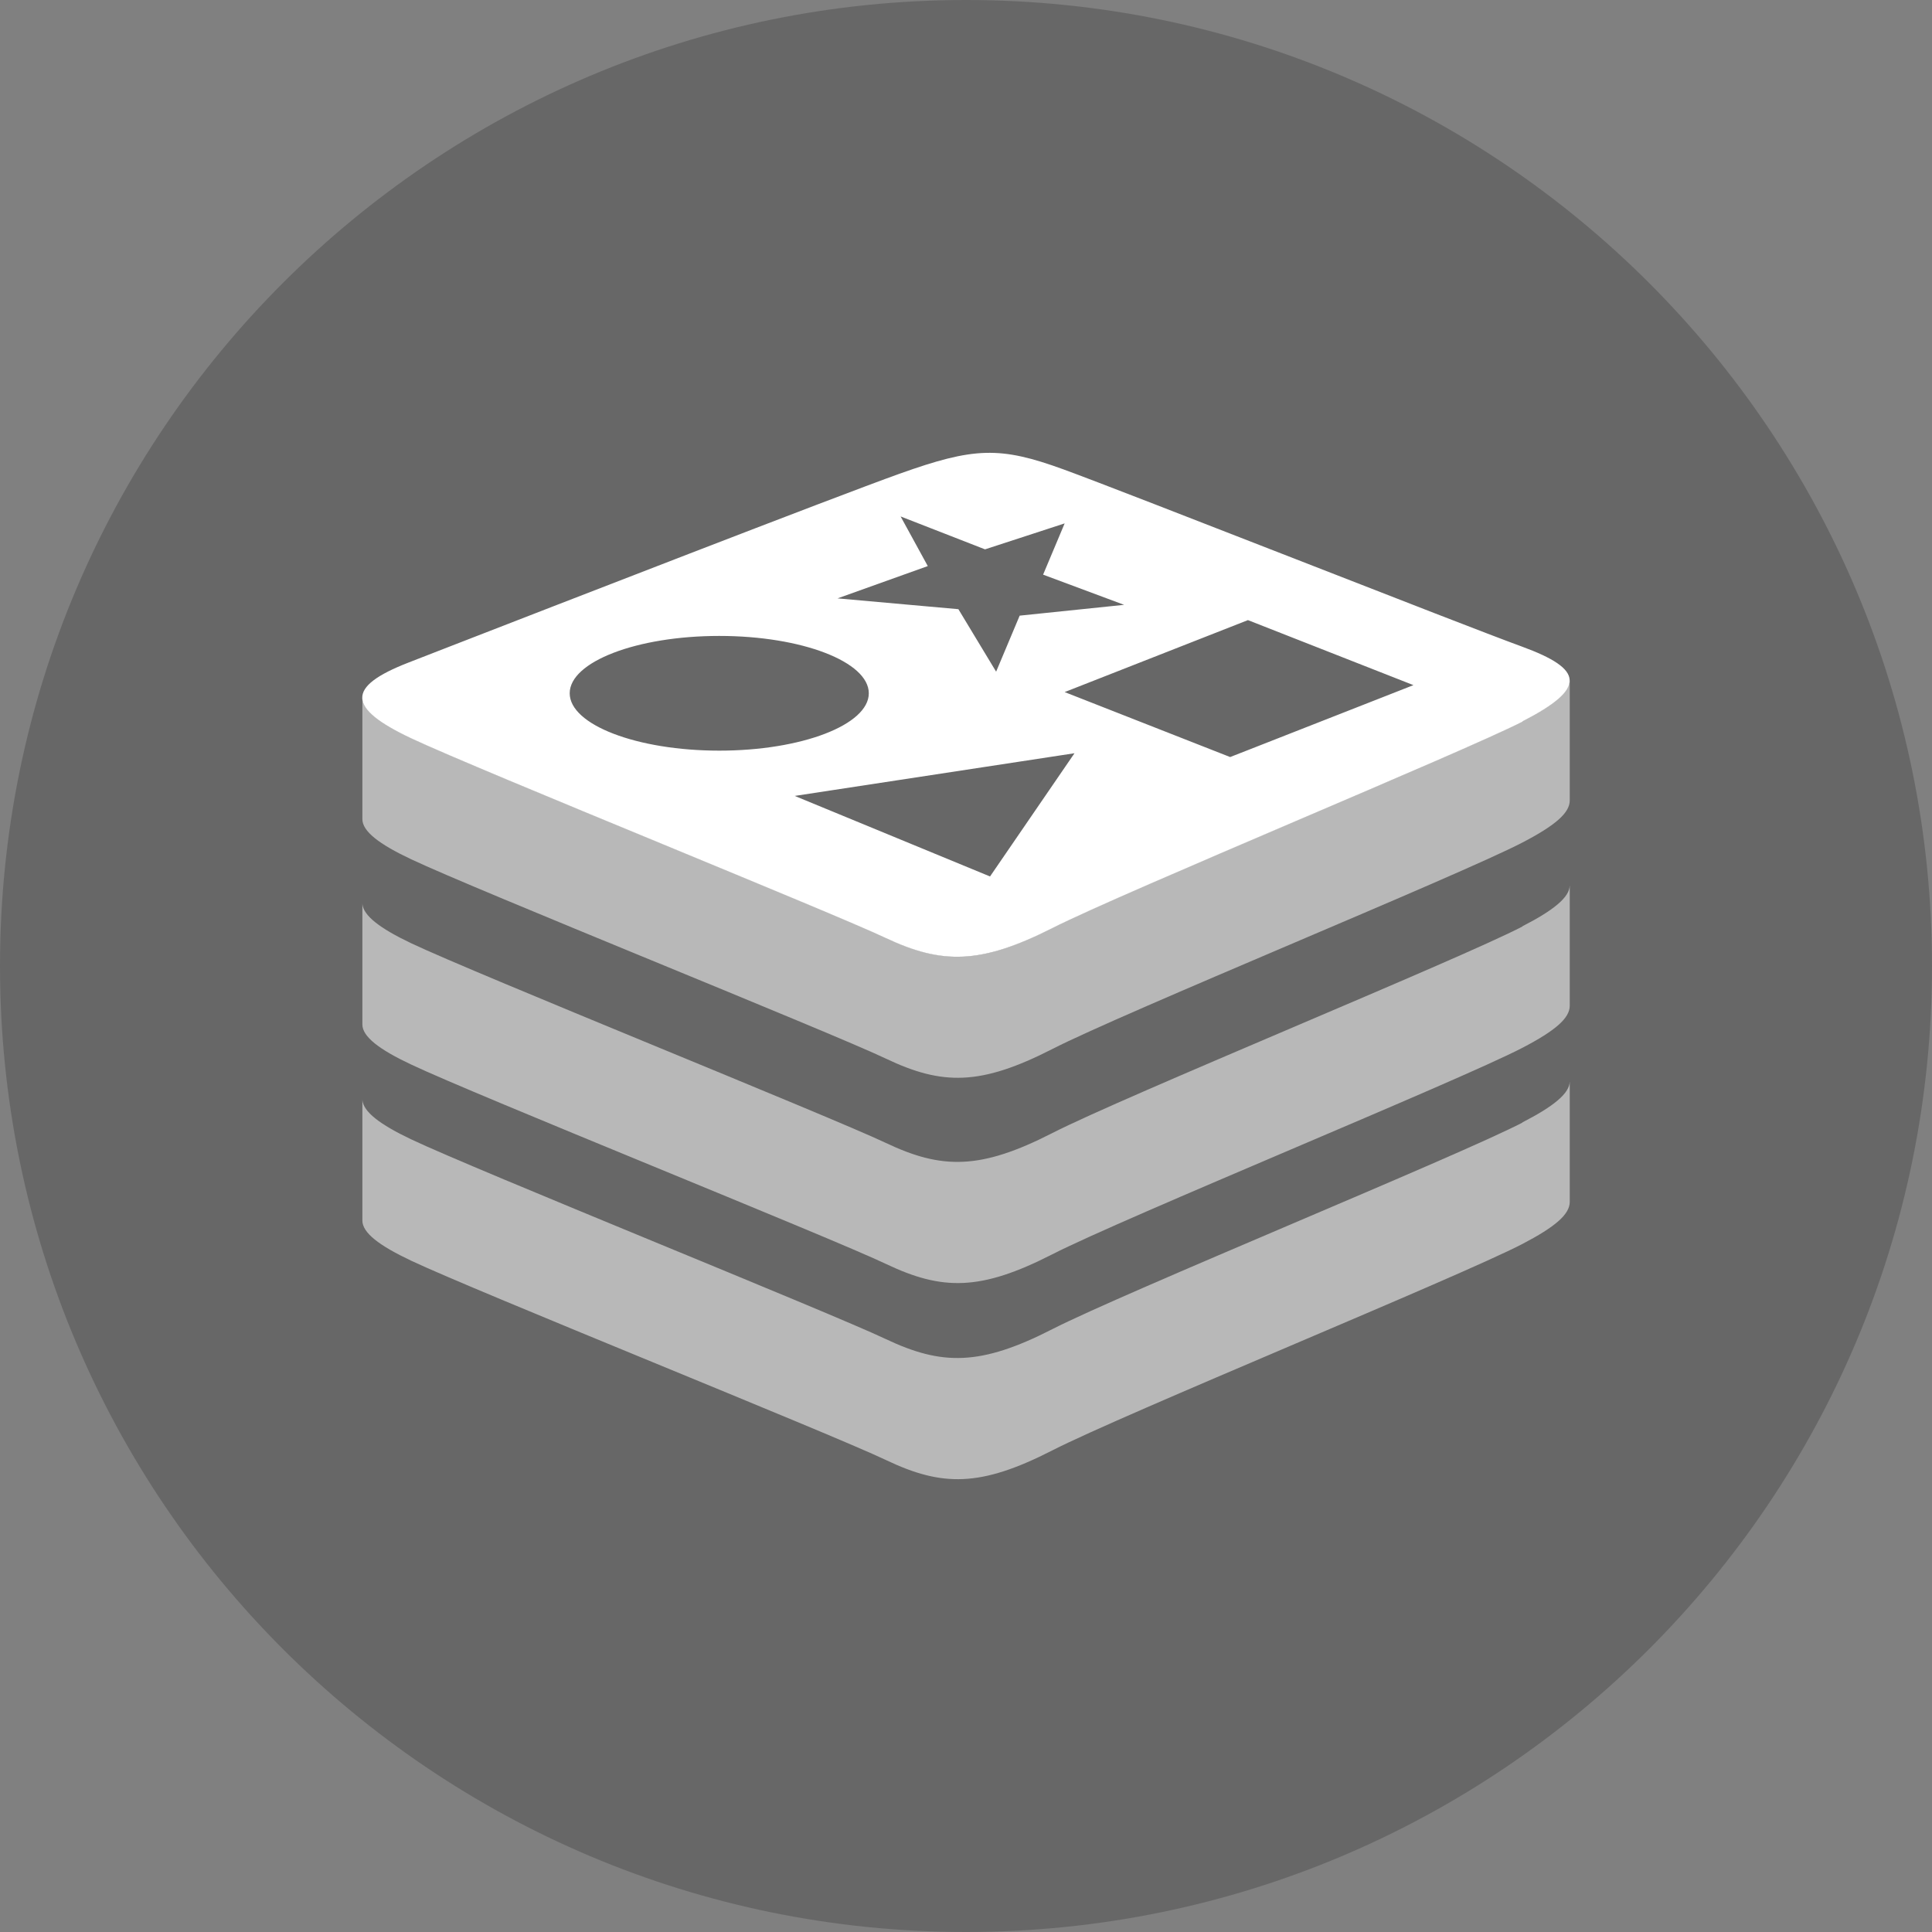 <svg width="32" height="32" viewBox="0 0 32 32" fill="none" xmlns="http://www.w3.org/2000/svg">
<rect x="0" y="0" width="32" height="32" fill="#808080" stroke="none"/>
<path d="M0 16C0 7.163 7.163 0 16 0C24.837 0 32 7.163 32 16C32 24.837 24.837 32 16 32C7.163 32 0 24.837 0 16Z" fill="#080808" fill-opacity="0.2"/>
<path d="M25.216 17.355C24.151 17.908 18.621 20.166 17.43 20.775C16.239 21.384 15.606 21.378 14.675 20.935C13.743 20.491 7.873 18.136 6.81 17.632C6.275 17.38 6.002 17.168 6.002 16.968V14.97C6.001 14.967 6.001 14.963 6.001 14.96L6.002 14.965V14.97C6.019 15.166 6.289 15.375 6.81 15.623C7.873 16.128 13.737 18.487 14.669 18.929C15.601 19.372 16.239 19.376 17.43 18.767C18.621 18.157 24.151 15.9 25.216 15.346V15.342C25.739 15.074 25.995 14.86 25.999 14.668L26 14.677V16.658C26 16.864 25.761 17.071 25.216 17.355Z" fill="#B8B8B8"/>
<path d="M25.216 13.955C24.151 14.508 18.621 16.765 17.43 17.375C16.239 17.984 15.606 17.978 14.675 17.535C13.743 17.091 7.873 14.736 6.81 14.232C6.275 13.98 6.002 13.768 6.002 13.567V11.57C6.001 11.566 6.001 11.563 6.001 11.56L6.002 11.565V11.57C6.019 11.766 6.289 11.975 6.81 12.223C7.873 12.727 13.737 15.087 14.669 15.529C15.601 15.972 16.239 15.976 17.43 15.367C18.621 14.757 24.151 12.499 25.216 11.946V11.942C25.739 11.674 25.995 11.46 25.999 11.268L26 11.277V13.258C26 13.464 25.761 13.671 25.216 13.955Z" fill="#B8B8B8"/>
<path d="M25.216 20.604C24.151 21.156 18.621 23.414 17.43 24.023C16.239 24.632 15.606 24.627 14.675 24.183C13.743 23.739 7.873 21.384 6.81 20.881C6.275 20.628 6.002 20.417 6.002 20.216V18.218C6.001 18.215 6.001 18.212 6.001 18.208L6.002 18.213V18.218C6.019 18.415 6.289 18.623 6.81 18.871C7.873 19.376 13.737 21.735 14.669 22.178C15.601 22.62 16.239 22.624 17.43 22.015C18.621 21.406 24.151 19.148 25.216 18.594V18.59C25.739 18.322 25.995 18.108 25.999 17.916L26 17.925V19.906C26 20.113 25.761 20.319 25.216 20.604Z" fill="#B8B8B8"/>
<path fill-rule="evenodd" clip-rule="evenodd" d="M21.471 13.596C23.1 12.9 24.694 12.219 25.216 11.953V11.948C26.285 11.399 26.238 11.086 25.204 10.708C24.691 10.521 23.081 9.893 21.459 9.26C19.807 8.616 18.143 7.967 17.613 7.774C16.562 7.391 16.135 7.405 14.898 7.847C13.816 8.234 9.199 10.029 7.365 10.741C7.104 10.843 6.899 10.922 6.769 10.973C5.727 11.377 5.747 11.726 6.81 12.228C7.36 12.488 9.196 13.247 10.969 13.979C12.621 14.662 14.219 15.322 14.669 15.535C15.6 15.974 16.238 15.976 17.43 15.372C18.037 15.064 19.774 14.322 21.471 13.596ZM16.315 9.099L17.634 8.669L17.277 9.518L18.619 10.018L16.889 10.197L16.499 11.125L15.874 10.09L13.872 9.911L15.367 9.376L14.917 8.554L16.315 9.099ZM16.398 14.517L13.163 13.183L17.797 12.476L16.398 14.517ZM14.39 11.483C14.39 10.961 13.28 10.533 11.914 10.533C10.546 10.533 9.436 10.961 9.436 11.483C9.436 12.005 10.55 12.433 11.914 12.433C13.277 12.433 14.39 12.005 14.39 11.483ZM20.67 10.271L23.411 11.348L20.672 12.423L20.375 12.539L17.634 11.463L20.67 10.271Z" fill="white"/>
</svg>
